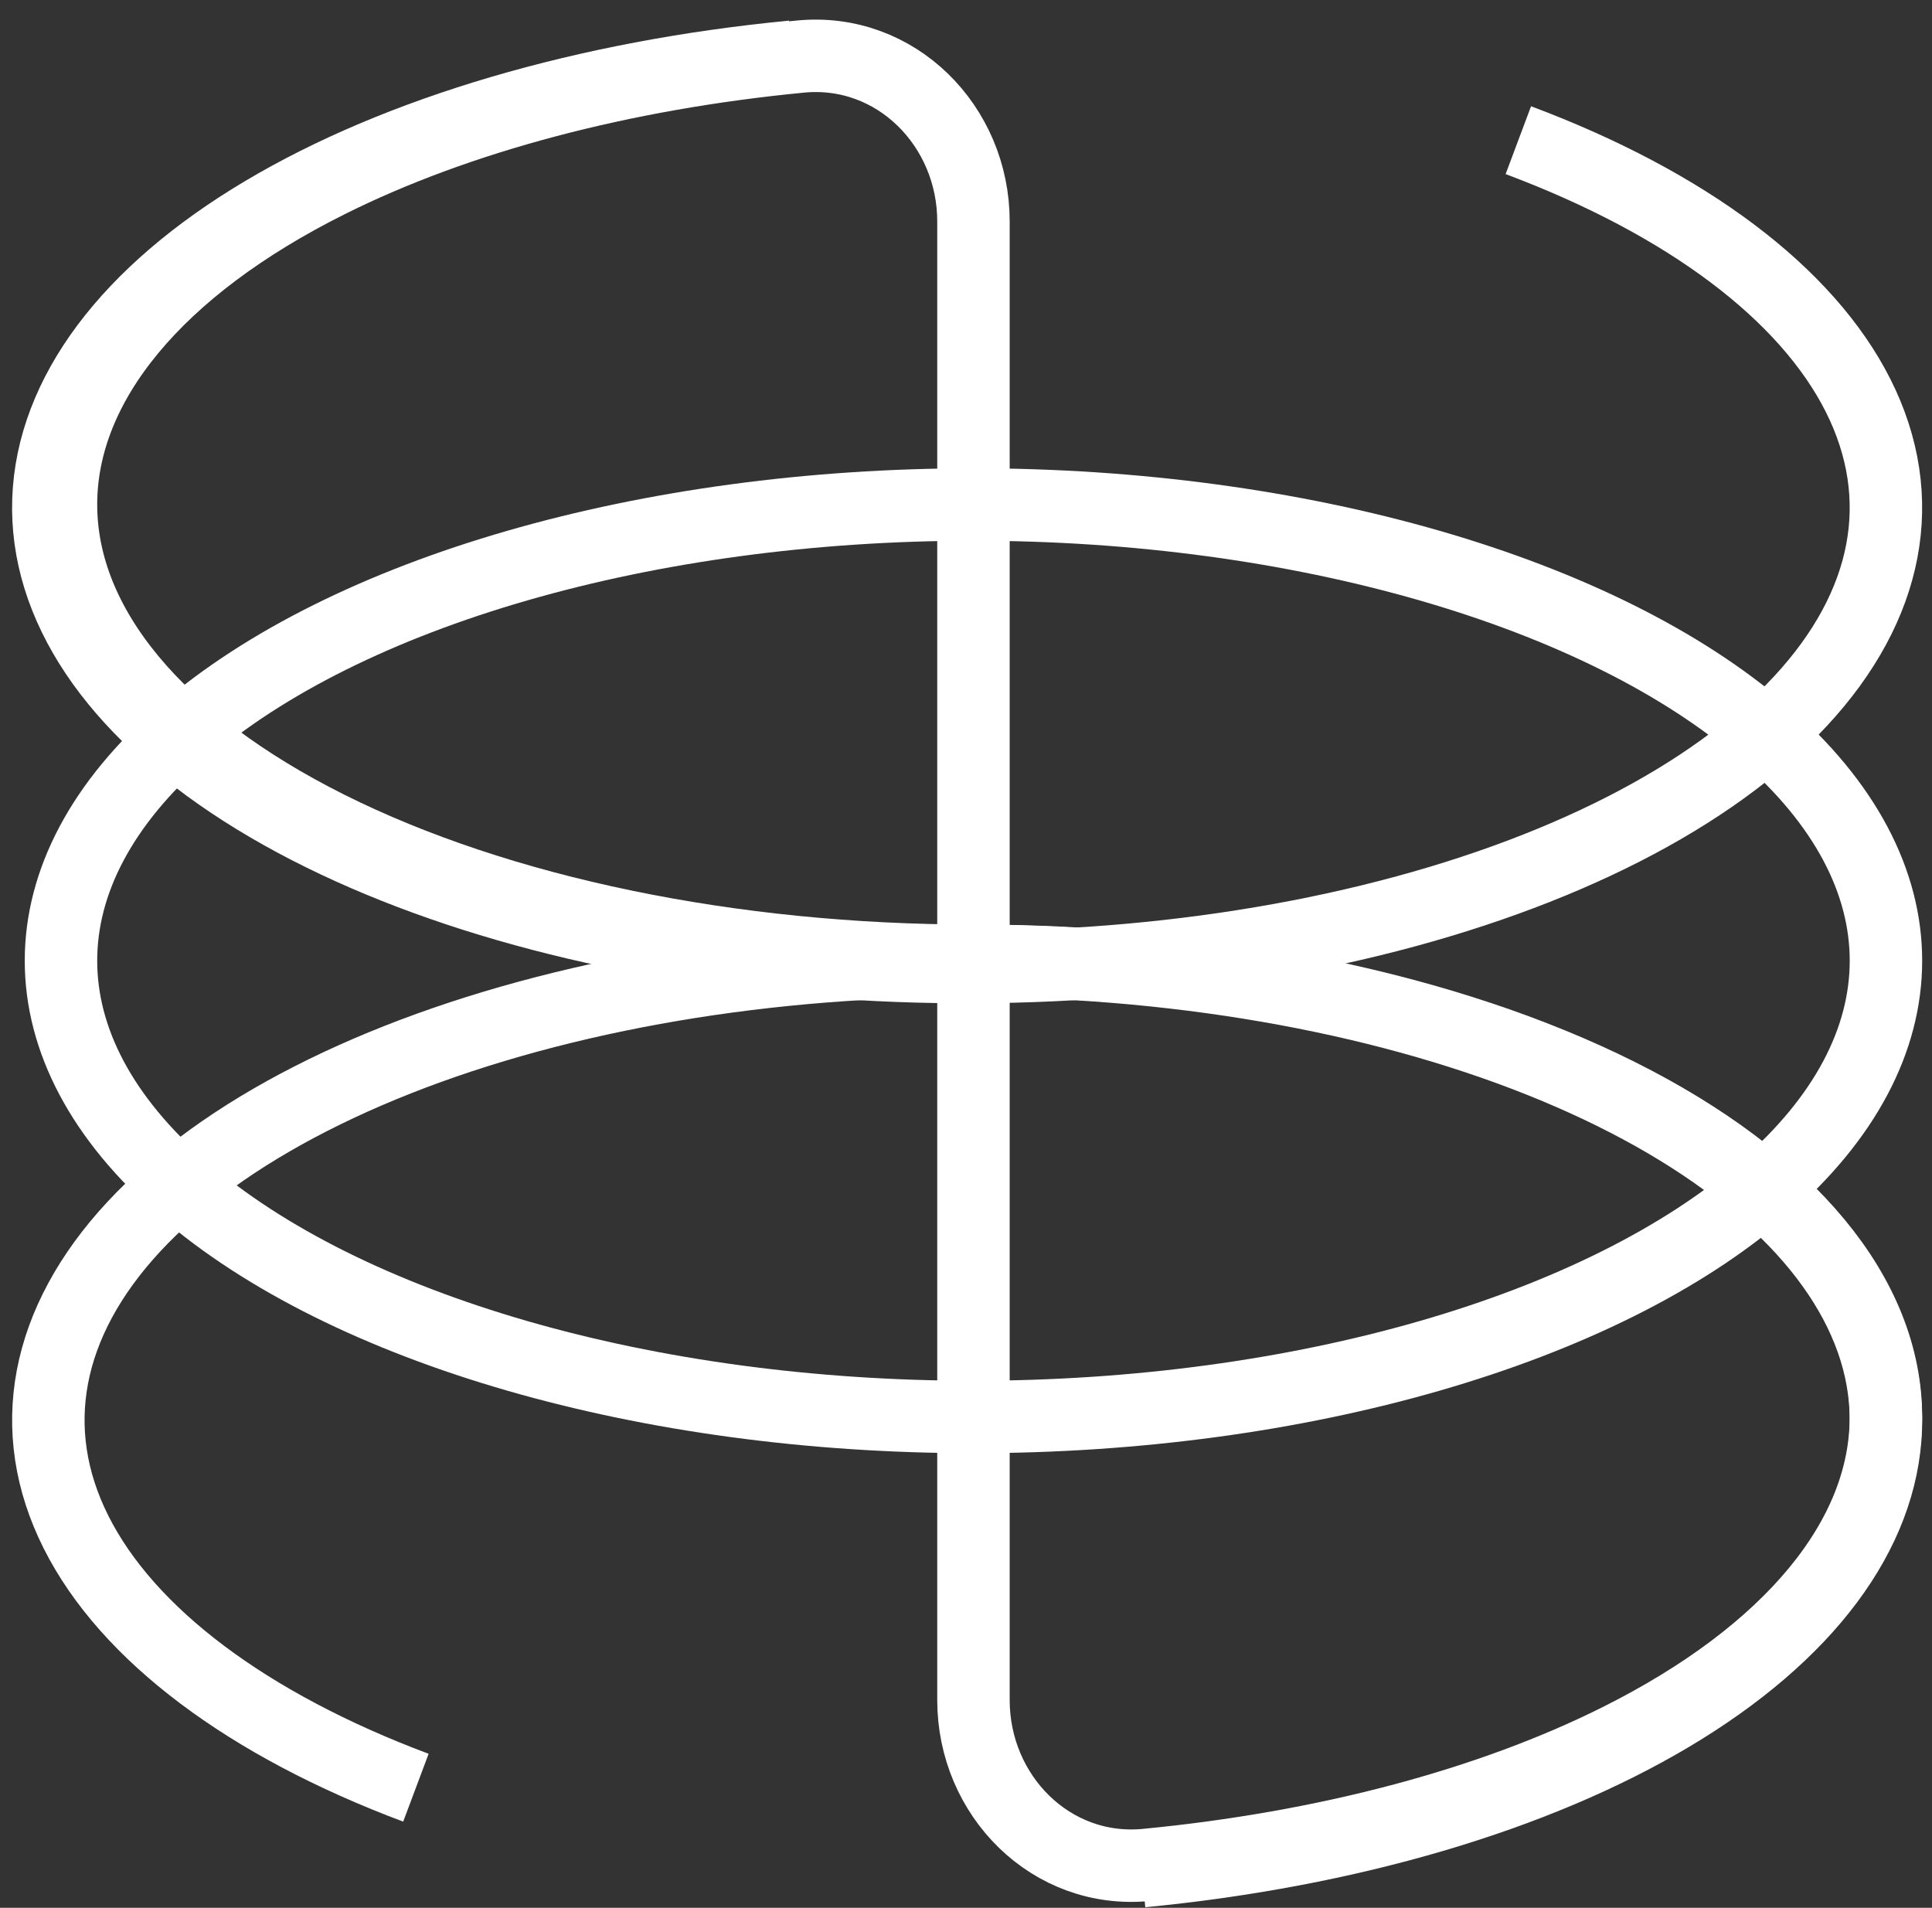 <svg xmlns="http://www.w3.org/2000/svg" width="80" height="79" viewBox="0 0 80 79" fill="none"><rect x="0" y="0" width="80" height="79" fill="#333333" stroke="none"/><path d="M47.279 77.484C55.841 76.655 63.575 74.38 69.183 71.041C74.792 67.701 77.936 63.5 78.088 59.139C78.24 54.779 75.391 50.525 70.019 47.09C64.647 43.655 57.077 41.246 48.577 40.269C40.077 39.291 31.164 39.803 23.329 41.72C15.495 43.636 9.215 46.84 5.541 50.795C1.868 54.75 1.023 59.217 3.15 63.446C5.276 67.675 10.245 71.411 17.222 74.027" stroke="white" stroke-width="3"></path><path d="M40.309 39.784C50.329 39.784 59.94 41.774 67.026 45.317C74.112 48.86 78.092 53.665 78.092 58.676C78.092 63.686 74.112 68.491 67.026 72.034C61.651 74.722 54.823 76.516 47.466 77.225C43.526 77.606 40.309 74.358 40.309 70.4L40.309 58.676L40.309 39.784Z" stroke="white" stroke-width="3"></path><ellipse cx="40.309" cy="39.783" rx="18.892" ry="37.784" transform="rotate(-90 40.309 39.783)" stroke="white" stroke-width="3"></ellipse><path d="M40.309 39.784C30.288 39.784 20.677 37.794 13.591 34.251C6.506 30.708 2.525 25.903 2.525 20.892C2.525 15.882 6.506 11.077 13.591 7.534C18.966 4.846 25.794 3.052 33.151 2.342C37.092 1.962 40.309 5.21 40.309 9.168L40.309 20.892L40.309 39.784Z" stroke="white" stroke-width="3"></path><path d="M32.815 2.347C24.252 3.175 16.519 5.45 10.91 8.79C5.302 12.129 2.158 16.331 2.006 20.691C1.854 25.051 4.702 29.305 10.075 32.741C15.447 36.176 23.017 38.584 31.517 39.562C40.017 40.539 48.93 40.027 56.764 38.111C64.599 36.194 70.879 32.99 74.553 29.035C78.226 25.08 79.07 20.614 76.944 16.385C74.817 12.155 69.849 8.42 62.871 5.804" stroke="white" stroke-width="3"></path></svg>